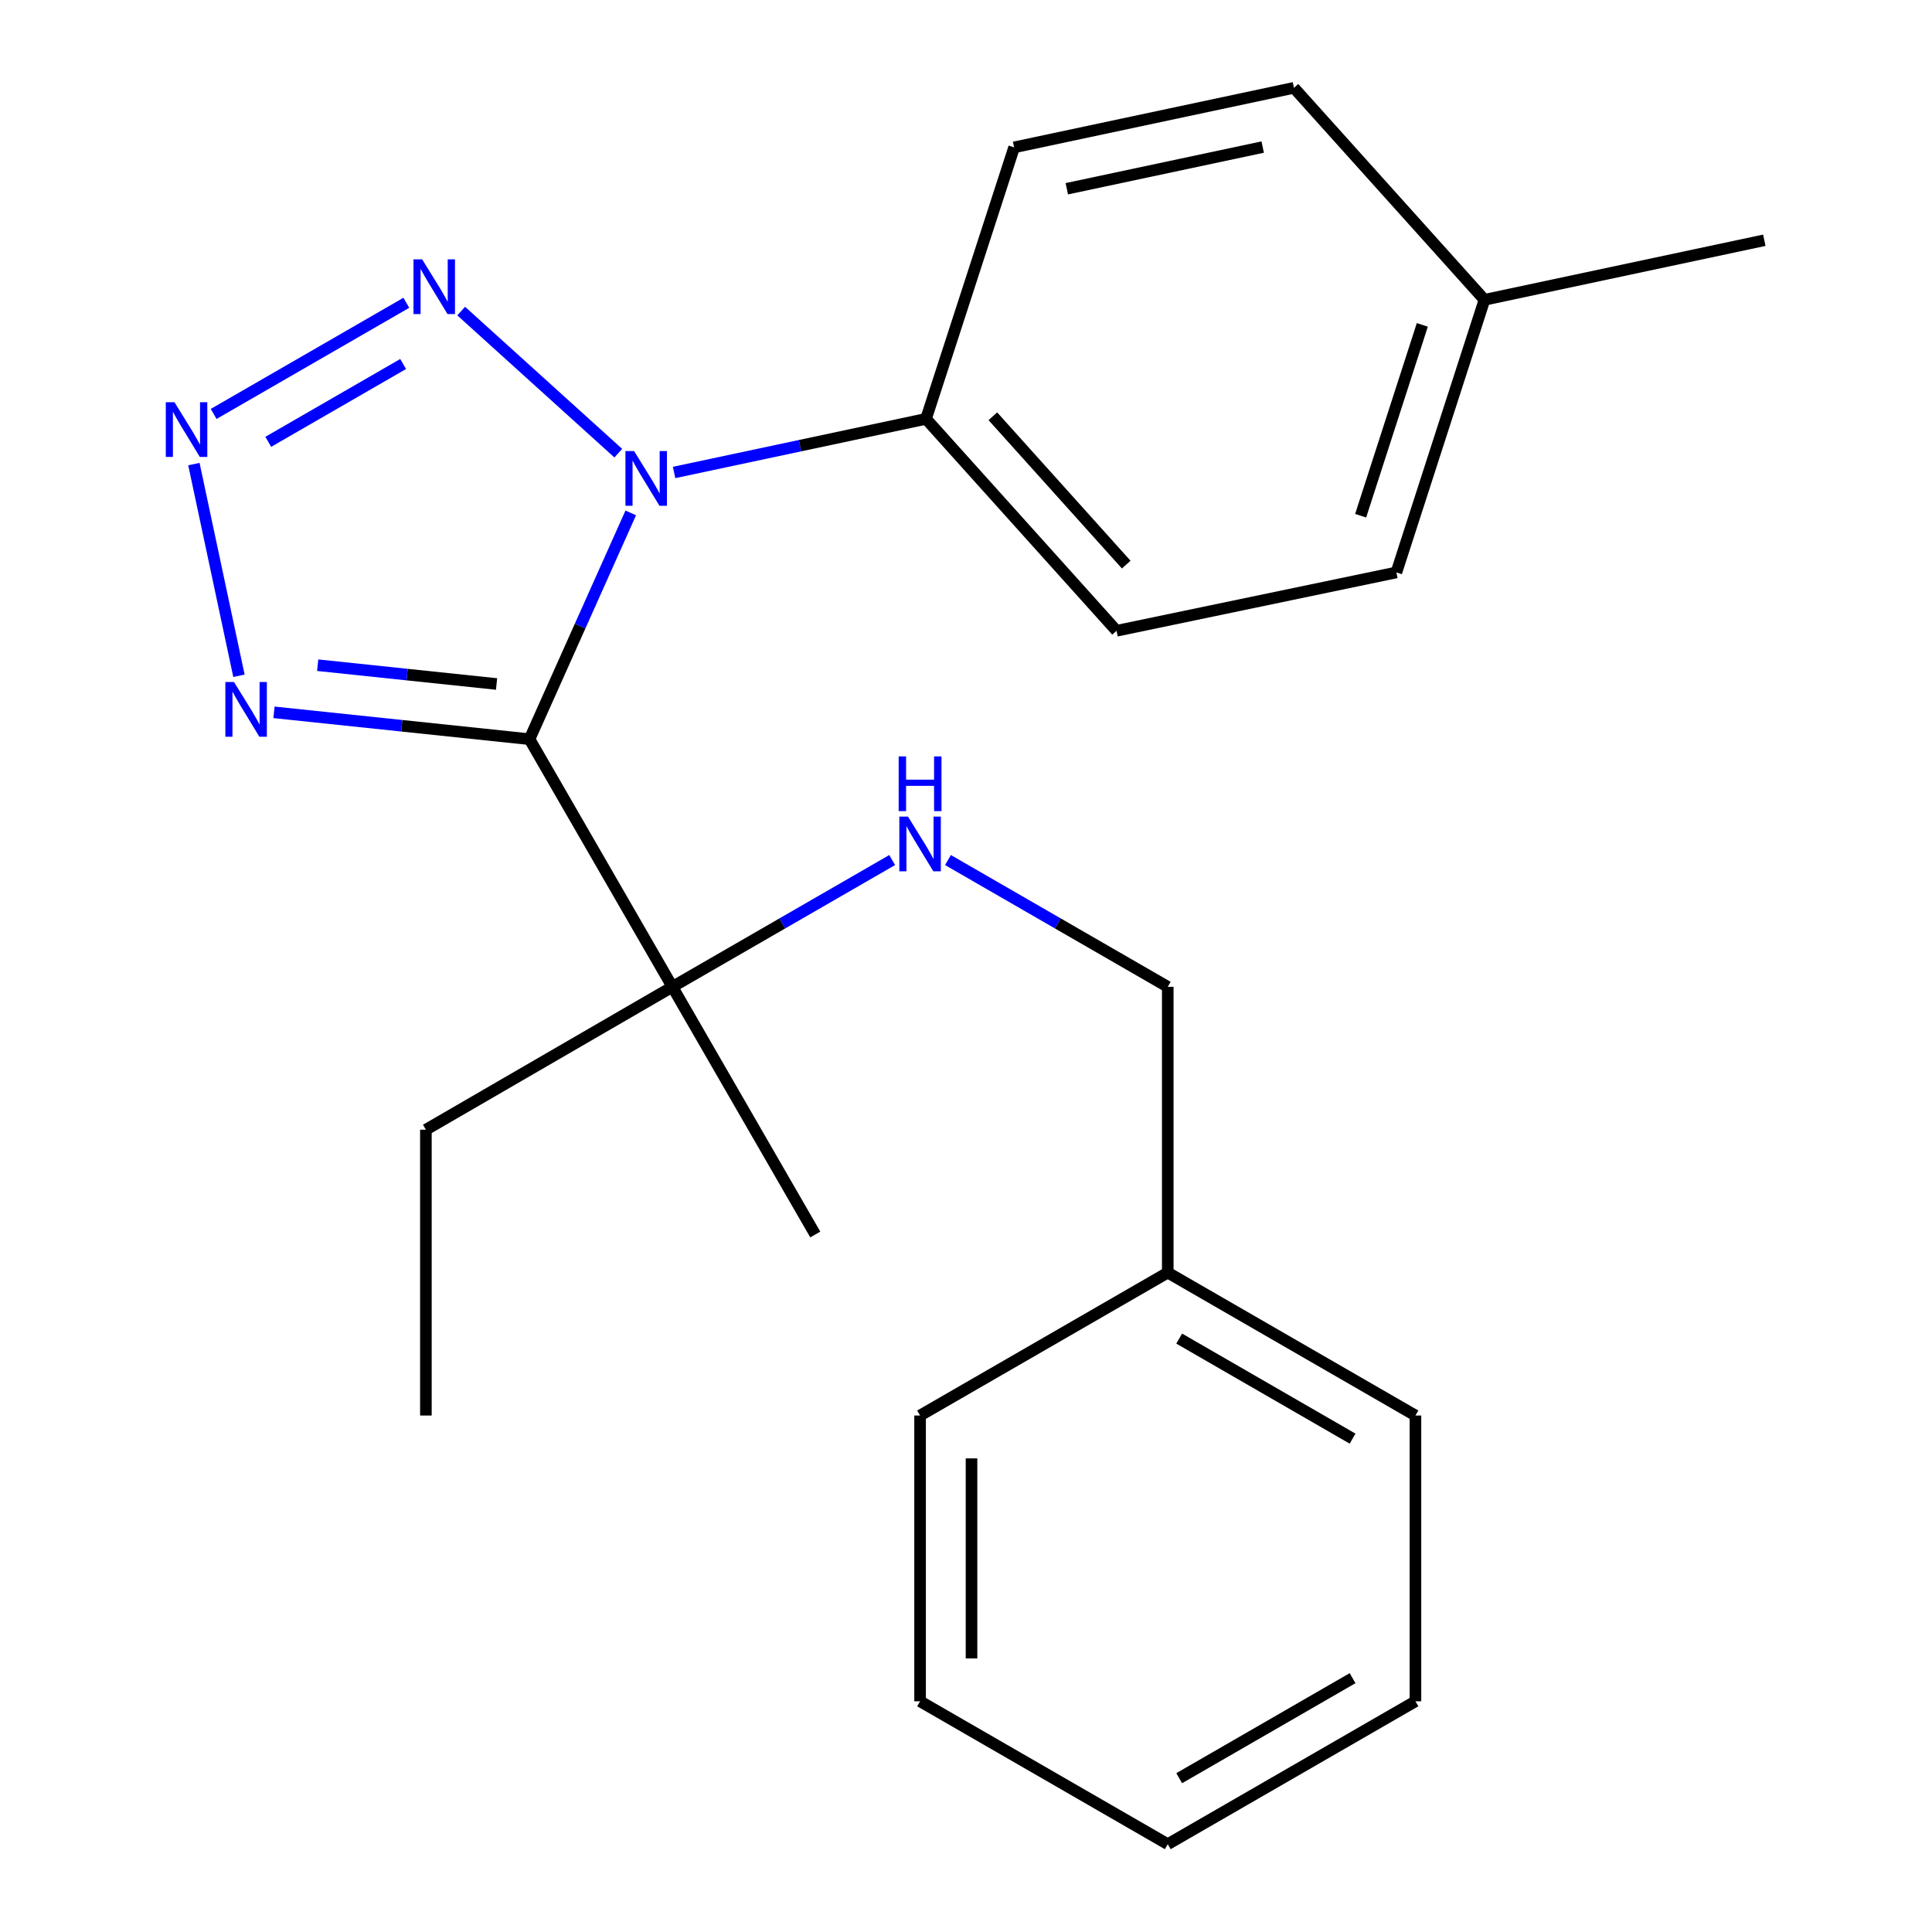 <?xml version='1.0' encoding='iso-8859-1'?>
<svg version='1.1' baseProfile='full'
              xmlns='http://www.w3.org/2000/svg'
                      xmlns:rdkit='http://www.rdkit.org/xml'
                      xmlns:xlink='http://www.w3.org/1999/xlink'
                  xml:space='preserve'
width='1000px' height='1000px' viewBox='0 0 1000 1000'>
<!-- END OF HEADER -->
<rect style='opacity:1.0;fill:#FFFFFF;stroke:none' width='1000' height='1000' x='0' y='0'> </rect>
<path class='bond-0' d='M 274.074,382.599 L 300.276,324.041' style='fill:none;fill-rule:evenodd;stroke:#000000;stroke-width:6px;stroke-linecap:butt;stroke-linejoin:miter;stroke-opacity:1' />
<path class='bond-0' d='M 300.276,324.041 L 326.478,265.483' style='fill:none;fill-rule:evenodd;stroke:#0000FF;stroke-width:6px;stroke-linecap:butt;stroke-linejoin:miter;stroke-opacity:1' />
<path class='bond-3' d='M 274.074,382.599 L 207.944,375.651' style='fill:none;fill-rule:evenodd;stroke:#000000;stroke-width:6px;stroke-linecap:butt;stroke-linejoin:miter;stroke-opacity:1' />
<path class='bond-3' d='M 207.944,375.651 L 141.813,368.702' style='fill:none;fill-rule:evenodd;stroke:#0000FF;stroke-width:6px;stroke-linecap:butt;stroke-linejoin:miter;stroke-opacity:1' />
<path class='bond-3' d='M 257.017,354.036 L 210.726,349.172' style='fill:none;fill-rule:evenodd;stroke:#000000;stroke-width:6px;stroke-linecap:butt;stroke-linejoin:miter;stroke-opacity:1' />
<path class='bond-3' d='M 210.726,349.172 L 164.434,344.308' style='fill:none;fill-rule:evenodd;stroke:#0000FF;stroke-width:6px;stroke-linecap:butt;stroke-linejoin:miter;stroke-opacity:1' />
<path class='bond-4' d='M 274.074,382.599 L 348.032,510.783' style='fill:none;fill-rule:evenodd;stroke:#000000;stroke-width:6px;stroke-linecap:butt;stroke-linejoin:miter;stroke-opacity:1' />
<path class='bond-1' d='M 320.03,234.566 L 238.71,161.009' style='fill:none;fill-rule:evenodd;stroke:#0000FF;stroke-width:6px;stroke-linecap:butt;stroke-linejoin:miter;stroke-opacity:1' />
<path class='bond-5' d='M 348.91,244.552 L 414.109,230.676' style='fill:none;fill-rule:evenodd;stroke:#0000FF;stroke-width:6px;stroke-linecap:butt;stroke-linejoin:miter;stroke-opacity:1' />
<path class='bond-5' d='M 414.109,230.676 L 479.307,216.8' style='fill:none;fill-rule:evenodd;stroke:#000000;stroke-width:6px;stroke-linecap:butt;stroke-linejoin:miter;stroke-opacity:1' />
<path class='bond-23' d='M 210.319,156.72 L 110.583,214.257' style='fill:none;fill-rule:evenodd;stroke:#0000FF;stroke-width:6px;stroke-linecap:butt;stroke-linejoin:miter;stroke-opacity:1' />
<path class='bond-23' d='M 208.663,188.413 L 138.848,228.689' style='fill:none;fill-rule:evenodd;stroke:#0000FF;stroke-width:6px;stroke-linecap:butt;stroke-linejoin:miter;stroke-opacity:1' />
<path class='bond-2' d='M 100.362,240.209 L 123.681,349.781' style='fill:none;fill-rule:evenodd;stroke:#0000FF;stroke-width:6px;stroke-linecap:butt;stroke-linejoin:miter;stroke-opacity:1' />
<path class='bond-6' d='M 348.032,510.783 L 404.911,477.969' style='fill:none;fill-rule:evenodd;stroke:#000000;stroke-width:6px;stroke-linecap:butt;stroke-linejoin:miter;stroke-opacity:1' />
<path class='bond-6' d='M 404.911,477.969 L 461.79,445.156' style='fill:none;fill-rule:evenodd;stroke:#0000FF;stroke-width:6px;stroke-linecap:butt;stroke-linejoin:miter;stroke-opacity:1' />
<path class='bond-14' d='M 348.032,510.783 L 220.44,584.741' style='fill:none;fill-rule:evenodd;stroke:#000000;stroke-width:6px;stroke-linecap:butt;stroke-linejoin:miter;stroke-opacity:1' />
<path class='bond-15' d='M 348.032,510.783 L 421.99,638.982' style='fill:none;fill-rule:evenodd;stroke:#000000;stroke-width:6px;stroke-linecap:butt;stroke-linejoin:miter;stroke-opacity:1' />
<path class='bond-7' d='M 479.307,216.8 L 577.923,326.495' style='fill:none;fill-rule:evenodd;stroke:#000000;stroke-width:6px;stroke-linecap:butt;stroke-linejoin:miter;stroke-opacity:1' />
<path class='bond-7' d='M 513.899,215.454 L 582.93,292.24' style='fill:none;fill-rule:evenodd;stroke:#000000;stroke-width:6px;stroke-linecap:butt;stroke-linejoin:miter;stroke-opacity:1' />
<path class='bond-8' d='M 479.307,216.8 L 524.91,76.28' style='fill:none;fill-rule:evenodd;stroke:#000000;stroke-width:6px;stroke-linecap:butt;stroke-linejoin:miter;stroke-opacity:1' />
<path class='bond-9' d='M 490.671,445.156 L 547.55,477.969' style='fill:none;fill-rule:evenodd;stroke:#0000FF;stroke-width:6px;stroke-linecap:butt;stroke-linejoin:miter;stroke-opacity:1' />
<path class='bond-9' d='M 547.55,477.969 L 604.429,510.783' style='fill:none;fill-rule:evenodd;stroke:#000000;stroke-width:6px;stroke-linecap:butt;stroke-linejoin:miter;stroke-opacity:1' />
<path class='bond-11' d='M 577.923,326.495 L 722.762,296.29' style='fill:none;fill-rule:evenodd;stroke:#000000;stroke-width:6px;stroke-linecap:butt;stroke-linejoin:miter;stroke-opacity:1' />
<path class='bond-10' d='M 524.91,76.28 L 669.749,45.455' style='fill:none;fill-rule:evenodd;stroke:#000000;stroke-width:6px;stroke-linecap:butt;stroke-linejoin:miter;stroke-opacity:1' />
<path class='bond-10' d='M 552.178,97.698 L 653.565,76.12' style='fill:none;fill-rule:evenodd;stroke:#000000;stroke-width:6px;stroke-linecap:butt;stroke-linejoin:miter;stroke-opacity:1' />
<path class='bond-13' d='M 604.429,510.783 L 604.429,658.699' style='fill:none;fill-rule:evenodd;stroke:#000000;stroke-width:6px;stroke-linecap:butt;stroke-linejoin:miter;stroke-opacity:1' />
<path class='bond-12' d='M 669.749,45.455 L 768.364,155.179' style='fill:none;fill-rule:evenodd;stroke:#000000;stroke-width:6px;stroke-linecap:butt;stroke-linejoin:miter;stroke-opacity:1' />
<path class='bond-24' d='M 722.762,296.29 L 768.364,155.179' style='fill:none;fill-rule:evenodd;stroke:#000000;stroke-width:6px;stroke-linecap:butt;stroke-linejoin:miter;stroke-opacity:1' />
<path class='bond-24' d='M 704.267,266.936 L 736.189,168.158' style='fill:none;fill-rule:evenodd;stroke:#000000;stroke-width:6px;stroke-linecap:butt;stroke-linejoin:miter;stroke-opacity:1' />
<path class='bond-16' d='M 768.364,155.179 L 913.204,124.353' style='fill:none;fill-rule:evenodd;stroke:#000000;stroke-width:6px;stroke-linecap:butt;stroke-linejoin:miter;stroke-opacity:1' />
<path class='bond-17' d='M 604.429,658.699 L 732.628,732.672' style='fill:none;fill-rule:evenodd;stroke:#000000;stroke-width:6px;stroke-linecap:butt;stroke-linejoin:miter;stroke-opacity:1' />
<path class='bond-17' d='M 610.352,692.856 L 700.091,744.637' style='fill:none;fill-rule:evenodd;stroke:#000000;stroke-width:6px;stroke-linecap:butt;stroke-linejoin:miter;stroke-opacity:1' />
<path class='bond-18' d='M 604.429,658.699 L 476.231,732.672' style='fill:none;fill-rule:evenodd;stroke:#000000;stroke-width:6px;stroke-linecap:butt;stroke-linejoin:miter;stroke-opacity:1' />
<path class='bond-19' d='M 220.44,584.741 L 220.44,732.672' style='fill:none;fill-rule:evenodd;stroke:#000000;stroke-width:6px;stroke-linecap:butt;stroke-linejoin:miter;stroke-opacity:1' />
<path class='bond-20' d='M 732.628,732.672 L 732.628,880.588' style='fill:none;fill-rule:evenodd;stroke:#000000;stroke-width:6px;stroke-linecap:butt;stroke-linejoin:miter;stroke-opacity:1' />
<path class='bond-21' d='M 476.231,732.672 L 476.231,880.588' style='fill:none;fill-rule:evenodd;stroke:#000000;stroke-width:6px;stroke-linecap:butt;stroke-linejoin:miter;stroke-opacity:1' />
<path class='bond-21' d='M 502.855,754.859 L 502.855,858.4' style='fill:none;fill-rule:evenodd;stroke:#000000;stroke-width:6px;stroke-linecap:butt;stroke-linejoin:miter;stroke-opacity:1' />
<path class='bond-22' d='M 732.628,880.588 L 604.429,954.545' style='fill:none;fill-rule:evenodd;stroke:#000000;stroke-width:6px;stroke-linecap:butt;stroke-linejoin:miter;stroke-opacity:1' />
<path class='bond-22' d='M 700.093,868.619 L 610.354,920.389' style='fill:none;fill-rule:evenodd;stroke:#000000;stroke-width:6px;stroke-linecap:butt;stroke-linejoin:miter;stroke-opacity:1' />
<path class='bond-25' d='M 476.231,880.588 L 604.429,954.545' style='fill:none;fill-rule:evenodd;stroke:#000000;stroke-width:6px;stroke-linecap:butt;stroke-linejoin:miter;stroke-opacity:1' />
<path  class='atom-1' d='M 328.208 233.466
L 337.488 248.466
Q 338.408 249.946, 339.888 252.626
Q 341.368 255.306, 341.448 255.466
L 341.448 233.466
L 345.208 233.466
L 345.208 261.786
L 341.328 261.786
L 331.368 245.386
Q 330.208 243.466, 328.968 241.266
Q 327.768 239.066, 327.408 238.386
L 327.408 261.786
L 323.728 261.786
L 323.728 233.466
L 328.208 233.466
' fill='#0000FF'/>
<path  class='atom-2' d='M 218.499 134.229
L 227.779 149.229
Q 228.699 150.709, 230.179 153.389
Q 231.659 156.069, 231.739 156.229
L 231.739 134.229
L 235.499 134.229
L 235.499 162.549
L 231.619 162.549
L 221.659 146.149
Q 220.499 144.229, 219.259 142.029
Q 218.059 139.829, 217.699 139.149
L 217.699 162.549
L 214.019 162.549
L 214.019 134.229
L 218.499 134.229
' fill='#0000FF'/>
<path  class='atom-3' d='M 90.3 208.187
L 99.58 223.187
Q 100.5 224.667, 101.98 227.347
Q 103.46 230.027, 103.54 230.187
L 103.54 208.187
L 107.3 208.187
L 107.3 236.507
L 103.42 236.507
L 93.46 220.107
Q 92.3 218.187, 91.06 215.987
Q 89.86 213.787, 89.5 213.107
L 89.5 236.507
L 85.82 236.507
L 85.82 208.187
L 90.3 208.187
' fill='#0000FF'/>
<path  class='atom-4' d='M 121.126 353.026
L 130.406 368.026
Q 131.326 369.506, 132.806 372.186
Q 134.286 374.866, 134.366 375.026
L 134.366 353.026
L 138.126 353.026
L 138.126 381.346
L 134.246 381.346
L 124.286 364.946
Q 123.126 363.026, 121.886 360.826
Q 120.686 358.626, 120.326 357.946
L 120.326 381.346
L 116.646 381.346
L 116.646 353.026
L 121.126 353.026
' fill='#0000FF'/>
<path  class='atom-7' d='M 469.971 422.665
L 479.251 437.665
Q 480.171 439.145, 481.651 441.825
Q 483.131 444.505, 483.211 444.665
L 483.211 422.665
L 486.971 422.665
L 486.971 450.985
L 483.091 450.985
L 473.131 434.585
Q 471.971 432.665, 470.731 430.465
Q 469.531 428.265, 469.171 427.585
L 469.171 450.985
L 465.491 450.985
L 465.491 422.665
L 469.971 422.665
' fill='#0000FF'/>
<path  class='atom-7' d='M 465.151 391.513
L 468.991 391.513
L 468.991 403.553
L 483.471 403.553
L 483.471 391.513
L 487.311 391.513
L 487.311 419.833
L 483.471 419.833
L 483.471 406.753
L 468.991 406.753
L 468.991 419.833
L 465.151 419.833
L 465.151 391.513
' fill='#0000FF'/>
</svg>
